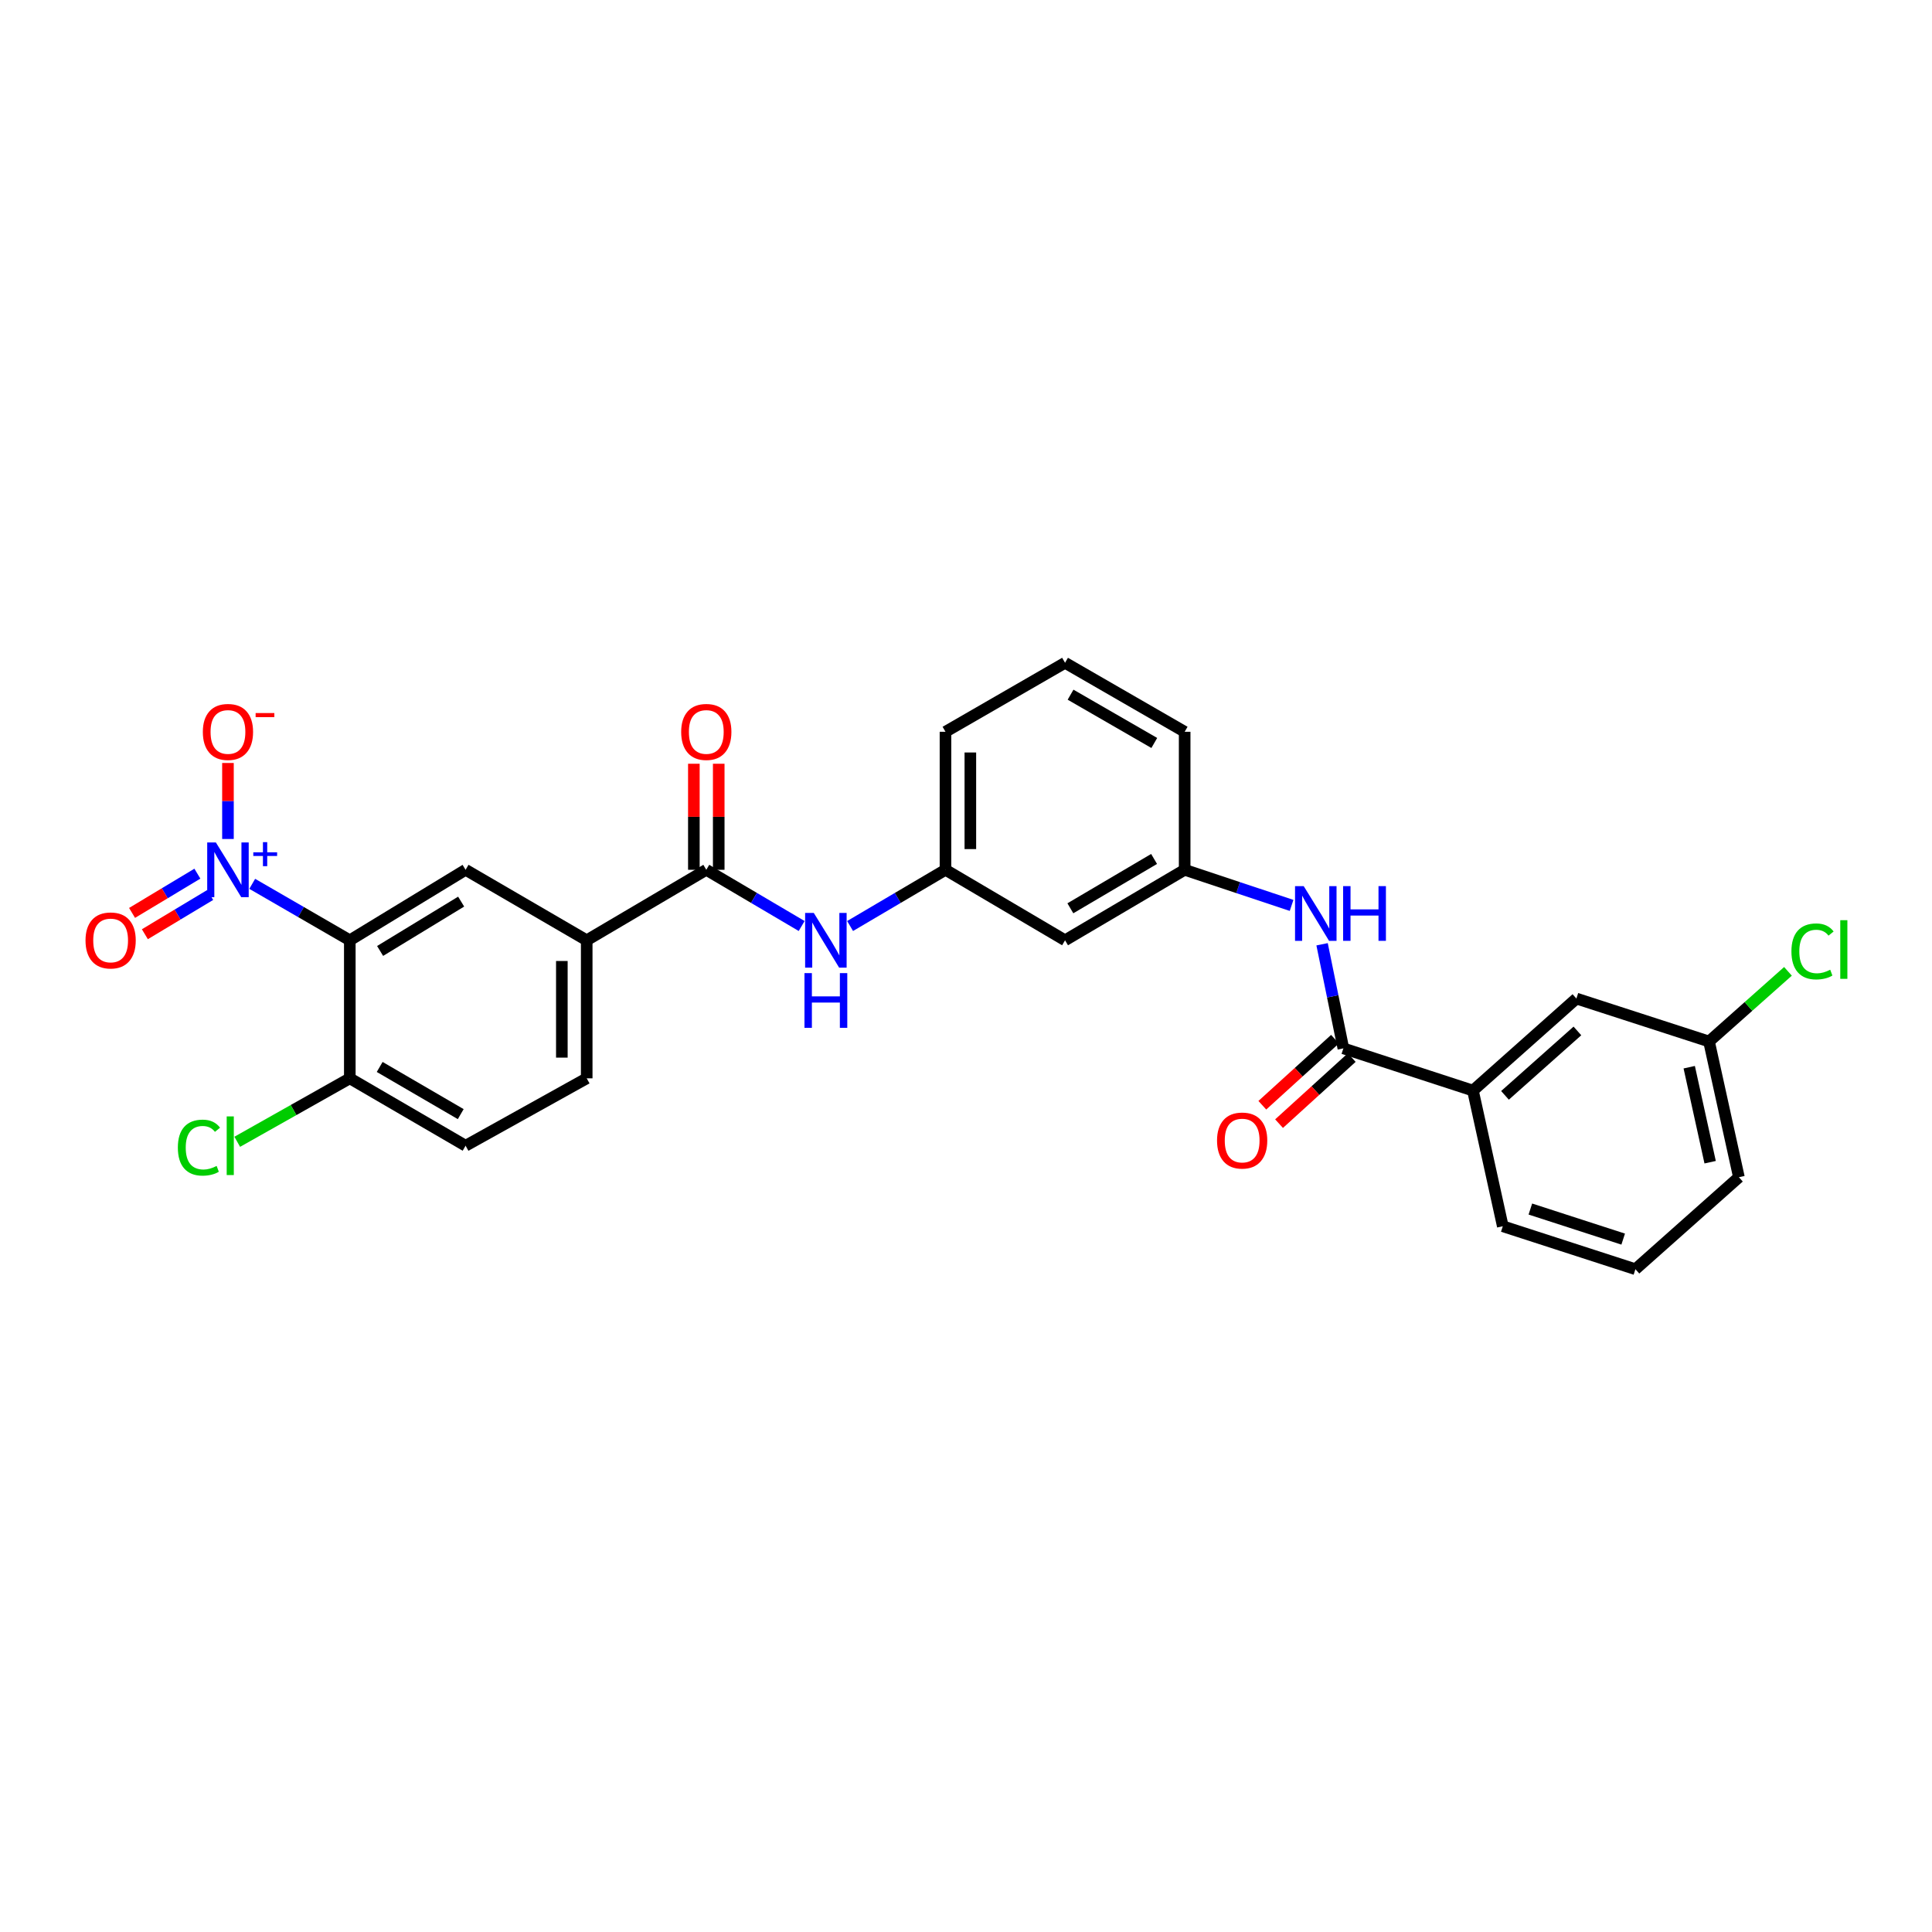 <?xml version='1.0' encoding='iso-8859-1'?>
<svg version='1.1' baseProfile='full'
              xmlns='http://www.w3.org/2000/svg'
                      xmlns:rdkit='http://www.rdkit.org/xml'
                      xmlns:xlink='http://www.w3.org/1999/xlink'
                  xml:space='preserve'
width='1000px' height='1000px' viewBox='0 0 1000 1000'>
<!-- END OF HEADER -->
<rect style='opacity:1.0;fill:#FFFFFF;stroke:none' width='1000' height='1000' x='0' y='0'> </rect>
<path class='bond-0' d='M 130.552,457.472 L 155.805,472.082' style='fill:none;fill-rule:evenodd;stroke:#0000FF;stroke-width:6px;stroke-linecap:butt;stroke-linejoin:miter;stroke-opacity:1' />
<path class='bond-0' d='M 155.805,472.082 L 181.058,486.693' style='fill:none;fill-rule:evenodd;stroke:#000000;stroke-width:6px;stroke-linecap:butt;stroke-linejoin:miter;stroke-opacity:1' />
<path class='bond-9' d='M 117.991,434.258 L 117.991,414.588' style='fill:none;fill-rule:evenodd;stroke:#0000FF;stroke-width:6px;stroke-linecap:butt;stroke-linejoin:miter;stroke-opacity:1' />
<path class='bond-9' d='M 117.991,414.588 L 117.991,394.918' style='fill:none;fill-rule:evenodd;stroke:#FF0000;stroke-width:6px;stroke-linecap:butt;stroke-linejoin:miter;stroke-opacity:1' />
<path class='bond-10' d='M 102.165,452.205 L 85.259,462.363' style='fill:none;fill-rule:evenodd;stroke:#0000FF;stroke-width:6px;stroke-linecap:butt;stroke-linejoin:miter;stroke-opacity:1' />
<path class='bond-10' d='M 85.259,462.363 L 68.354,472.521' style='fill:none;fill-rule:evenodd;stroke:#FF0000;stroke-width:6px;stroke-linecap:butt;stroke-linejoin:miter;stroke-opacity:1' />
<path class='bond-10' d='M 108.794,463.238 L 91.888,473.395' style='fill:none;fill-rule:evenodd;stroke:#0000FF;stroke-width:6px;stroke-linecap:butt;stroke-linejoin:miter;stroke-opacity:1' />
<path class='bond-10' d='M 91.888,473.395 L 74.983,483.553' style='fill:none;fill-rule:evenodd;stroke:#FF0000;stroke-width:6px;stroke-linecap:butt;stroke-linejoin:miter;stroke-opacity:1' />
<path class='bond-3' d='M 181.058,486.693 L 240.987,450.204' style='fill:none;fill-rule:evenodd;stroke:#000000;stroke-width:6px;stroke-linecap:butt;stroke-linejoin:miter;stroke-opacity:1' />
<path class='bond-3' d='M 196.741,492.213 L 238.691,466.671' style='fill:none;fill-rule:evenodd;stroke:#000000;stroke-width:6px;stroke-linecap:butt;stroke-linejoin:miter;stroke-opacity:1' />
<path class='bond-8' d='M 181.058,486.693 L 181.058,558.141' style='fill:none;fill-rule:evenodd;stroke:#000000;stroke-width:6px;stroke-linecap:butt;stroke-linejoin:miter;stroke-opacity:1' />
<path class='bond-1' d='M 365.577,450.204 L 303.682,486.693' style='fill:none;fill-rule:evenodd;stroke:#000000;stroke-width:6px;stroke-linecap:butt;stroke-linejoin:miter;stroke-opacity:1' />
<path class='bond-5' d='M 365.577,450.204 L 390.256,464.753' style='fill:none;fill-rule:evenodd;stroke:#000000;stroke-width:6px;stroke-linecap:butt;stroke-linejoin:miter;stroke-opacity:1' />
<path class='bond-5' d='M 390.256,464.753 L 414.936,479.302' style='fill:none;fill-rule:evenodd;stroke:#0000FF;stroke-width:6px;stroke-linecap:butt;stroke-linejoin:miter;stroke-opacity:1' />
<path class='bond-14' d='M 372.013,450.204 L 372.013,422.76' style='fill:none;fill-rule:evenodd;stroke:#000000;stroke-width:6px;stroke-linecap:butt;stroke-linejoin:miter;stroke-opacity:1' />
<path class='bond-14' d='M 372.013,422.76 L 372.013,395.316' style='fill:none;fill-rule:evenodd;stroke:#FF0000;stroke-width:6px;stroke-linecap:butt;stroke-linejoin:miter;stroke-opacity:1' />
<path class='bond-14' d='M 359.142,450.204 L 359.142,422.76' style='fill:none;fill-rule:evenodd;stroke:#000000;stroke-width:6px;stroke-linecap:butt;stroke-linejoin:miter;stroke-opacity:1' />
<path class='bond-14' d='M 359.142,422.76 L 359.142,395.316' style='fill:none;fill-rule:evenodd;stroke:#FF0000;stroke-width:6px;stroke-linecap:butt;stroke-linejoin:miter;stroke-opacity:1' />
<path class='bond-2' d='M 695.323,542.638 L 689.816,515.697' style='fill:none;fill-rule:evenodd;stroke:#000000;stroke-width:6px;stroke-linecap:butt;stroke-linejoin:miter;stroke-opacity:1' />
<path class='bond-2' d='M 689.816,515.697 L 684.309,488.755' style='fill:none;fill-rule:evenodd;stroke:#0000FF;stroke-width:6px;stroke-linecap:butt;stroke-linejoin:miter;stroke-opacity:1' />
<path class='bond-7' d='M 695.323,542.638 L 762.394,564.483' style='fill:none;fill-rule:evenodd;stroke:#000000;stroke-width:6px;stroke-linecap:butt;stroke-linejoin:miter;stroke-opacity:1' />
<path class='bond-13' d='M 690.994,537.877 L 672.186,554.974' style='fill:none;fill-rule:evenodd;stroke:#000000;stroke-width:6px;stroke-linecap:butt;stroke-linejoin:miter;stroke-opacity:1' />
<path class='bond-13' d='M 672.186,554.974 L 653.379,572.072' style='fill:none;fill-rule:evenodd;stroke:#FF0000;stroke-width:6px;stroke-linecap:butt;stroke-linejoin:miter;stroke-opacity:1' />
<path class='bond-13' d='M 699.651,547.4 L 680.844,564.498' style='fill:none;fill-rule:evenodd;stroke:#000000;stroke-width:6px;stroke-linecap:butt;stroke-linejoin:miter;stroke-opacity:1' />
<path class='bond-13' d='M 680.844,564.498 L 662.037,581.595' style='fill:none;fill-rule:evenodd;stroke:#FF0000;stroke-width:6px;stroke-linecap:butt;stroke-linejoin:miter;stroke-opacity:1' />
<path class='bond-4' d='M 240.987,450.204 L 303.682,486.693' style='fill:none;fill-rule:evenodd;stroke:#000000;stroke-width:6px;stroke-linecap:butt;stroke-linejoin:miter;stroke-opacity:1' />
<path class='bond-28' d='M 303.682,486.693 L 303.682,558.141' style='fill:none;fill-rule:evenodd;stroke:#000000;stroke-width:6px;stroke-linecap:butt;stroke-linejoin:miter;stroke-opacity:1' />
<path class='bond-28' d='M 290.811,497.41 L 290.811,547.424' style='fill:none;fill-rule:evenodd;stroke:#000000;stroke-width:6px;stroke-linecap:butt;stroke-linejoin:miter;stroke-opacity:1' />
<path class='bond-11' d='M 440.008,479.304 L 464.695,464.754' style='fill:none;fill-rule:evenodd;stroke:#0000FF;stroke-width:6px;stroke-linecap:butt;stroke-linejoin:miter;stroke-opacity:1' />
<path class='bond-11' d='M 464.695,464.754 L 489.381,450.204' style='fill:none;fill-rule:evenodd;stroke:#000000;stroke-width:6px;stroke-linecap:butt;stroke-linejoin:miter;stroke-opacity:1' />
<path class='bond-6' d='M 668.522,468.64 L 640.85,459.422' style='fill:none;fill-rule:evenodd;stroke:#0000FF;stroke-width:6px;stroke-linecap:butt;stroke-linejoin:miter;stroke-opacity:1' />
<path class='bond-6' d='M 640.85,459.422 L 613.178,450.204' style='fill:none;fill-rule:evenodd;stroke:#000000;stroke-width:6px;stroke-linecap:butt;stroke-linejoin:miter;stroke-opacity:1' />
<path class='bond-16' d='M 762.394,564.483 L 815.944,516.847' style='fill:none;fill-rule:evenodd;stroke:#000000;stroke-width:6px;stroke-linecap:butt;stroke-linejoin:miter;stroke-opacity:1' />
<path class='bond-16' d='M 778.981,566.954 L 816.466,533.609' style='fill:none;fill-rule:evenodd;stroke:#000000;stroke-width:6px;stroke-linecap:butt;stroke-linejoin:miter;stroke-opacity:1' />
<path class='bond-22' d='M 762.394,564.483 L 777.846,634.708' style='fill:none;fill-rule:evenodd;stroke:#000000;stroke-width:6px;stroke-linecap:butt;stroke-linejoin:miter;stroke-opacity:1' />
<path class='bond-18' d='M 181.058,558.141 L 240.987,593.028' style='fill:none;fill-rule:evenodd;stroke:#000000;stroke-width:6px;stroke-linecap:butt;stroke-linejoin:miter;stroke-opacity:1' />
<path class='bond-18' d='M 196.523,552.25 L 238.473,576.672' style='fill:none;fill-rule:evenodd;stroke:#000000;stroke-width:6px;stroke-linecap:butt;stroke-linejoin:miter;stroke-opacity:1' />
<path class='bond-20' d='M 181.058,558.141 L 151.926,574.565' style='fill:none;fill-rule:evenodd;stroke:#000000;stroke-width:6px;stroke-linecap:butt;stroke-linejoin:miter;stroke-opacity:1' />
<path class='bond-20' d='M 151.926,574.565 L 122.794,590.989' style='fill:none;fill-rule:evenodd;stroke:#00CC00;stroke-width:6px;stroke-linecap:butt;stroke-linejoin:miter;stroke-opacity:1' />
<path class='bond-15' d='M 489.381,450.204 L 551.268,486.693' style='fill:none;fill-rule:evenodd;stroke:#000000;stroke-width:6px;stroke-linecap:butt;stroke-linejoin:miter;stroke-opacity:1' />
<path class='bond-25' d='M 489.381,450.204 L 489.381,378.77' style='fill:none;fill-rule:evenodd;stroke:#000000;stroke-width:6px;stroke-linecap:butt;stroke-linejoin:miter;stroke-opacity:1' />
<path class='bond-25' d='M 502.252,439.489 L 502.252,389.485' style='fill:none;fill-rule:evenodd;stroke:#000000;stroke-width:6px;stroke-linecap:butt;stroke-linejoin:miter;stroke-opacity:1' />
<path class='bond-12' d='M 613.178,450.204 L 551.268,486.693' style='fill:none;fill-rule:evenodd;stroke:#000000;stroke-width:6px;stroke-linecap:butt;stroke-linejoin:miter;stroke-opacity:1' />
<path class='bond-12' d='M 597.356,444.589 L 554.019,470.131' style='fill:none;fill-rule:evenodd;stroke:#000000;stroke-width:6px;stroke-linecap:butt;stroke-linejoin:miter;stroke-opacity:1' />
<path class='bond-29' d='M 613.178,450.204 L 613.178,378.77' style='fill:none;fill-rule:evenodd;stroke:#000000;stroke-width:6px;stroke-linecap:butt;stroke-linejoin:miter;stroke-opacity:1' />
<path class='bond-19' d='M 815.944,516.847 L 884.589,539.077' style='fill:none;fill-rule:evenodd;stroke:#000000;stroke-width:6px;stroke-linecap:butt;stroke-linejoin:miter;stroke-opacity:1' />
<path class='bond-17' d='M 303.682,558.141 L 240.987,593.028' style='fill:none;fill-rule:evenodd;stroke:#000000;stroke-width:6px;stroke-linecap:butt;stroke-linejoin:miter;stroke-opacity:1' />
<path class='bond-21' d='M 884.589,539.077 L 905.019,520.922' style='fill:none;fill-rule:evenodd;stroke:#000000;stroke-width:6px;stroke-linecap:butt;stroke-linejoin:miter;stroke-opacity:1' />
<path class='bond-21' d='M 905.019,520.922 L 925.449,502.766' style='fill:none;fill-rule:evenodd;stroke:#00CC00;stroke-width:6px;stroke-linecap:butt;stroke-linejoin:miter;stroke-opacity:1' />
<path class='bond-30' d='M 884.589,539.077 L 900.056,609.324' style='fill:none;fill-rule:evenodd;stroke:#000000;stroke-width:6px;stroke-linecap:butt;stroke-linejoin:miter;stroke-opacity:1' />
<path class='bond-30' d='M 874.339,552.382 L 885.166,601.555' style='fill:none;fill-rule:evenodd;stroke:#000000;stroke-width:6px;stroke-linecap:butt;stroke-linejoin:miter;stroke-opacity:1' />
<path class='bond-23' d='M 777.846,634.708 L 846.491,656.939' style='fill:none;fill-rule:evenodd;stroke:#000000;stroke-width:6px;stroke-linecap:butt;stroke-linejoin:miter;stroke-opacity:1' />
<path class='bond-23' d='M 792.109,625.798 L 840.16,641.36' style='fill:none;fill-rule:evenodd;stroke:#000000;stroke-width:6px;stroke-linecap:butt;stroke-linejoin:miter;stroke-opacity:1' />
<path class='bond-27' d='M 846.491,656.939 L 900.056,609.324' style='fill:none;fill-rule:evenodd;stroke:#000000;stroke-width:6px;stroke-linecap:butt;stroke-linejoin:miter;stroke-opacity:1' />
<path class='bond-24' d='M 551.268,343.061 L 489.381,378.77' style='fill:none;fill-rule:evenodd;stroke:#000000;stroke-width:6px;stroke-linecap:butt;stroke-linejoin:miter;stroke-opacity:1' />
<path class='bond-26' d='M 551.268,343.061 L 613.178,378.77' style='fill:none;fill-rule:evenodd;stroke:#000000;stroke-width:6px;stroke-linecap:butt;stroke-linejoin:miter;stroke-opacity:1' />
<path class='bond-26' d='M 554.124,359.566 L 597.46,384.563' style='fill:none;fill-rule:evenodd;stroke:#000000;stroke-width:6px;stroke-linecap:butt;stroke-linejoin:miter;stroke-opacity:1' />
<path  class='atom-0' d='M 111.731 436.044
L 121.011 451.044
Q 121.931 452.524, 123.411 455.204
Q 124.891 457.884, 124.971 458.044
L 124.971 436.044
L 128.731 436.044
L 128.731 464.364
L 124.851 464.364
L 114.891 447.964
Q 113.731 446.044, 112.491 443.844
Q 111.291 441.644, 110.931 440.964
L 110.931 464.364
L 107.251 464.364
L 107.251 436.044
L 111.731 436.044
' fill='#0000FF'/>
<path  class='atom-0' d='M 131.107 441.149
L 136.097 441.149
L 136.097 435.895
L 138.314 435.895
L 138.314 441.149
L 143.436 441.149
L 143.436 443.049
L 138.314 443.049
L 138.314 448.329
L 136.097 448.329
L 136.097 443.049
L 131.107 443.049
L 131.107 441.149
' fill='#0000FF'/>
<path  class='atom-6' d='M 421.212 472.533
L 430.492 487.533
Q 431.412 489.013, 432.892 491.693
Q 434.372 494.373, 434.452 494.533
L 434.452 472.533
L 438.212 472.533
L 438.212 500.853
L 434.332 500.853
L 424.372 484.453
Q 423.212 482.533, 421.972 480.333
Q 420.772 478.133, 420.412 477.453
L 420.412 500.853
L 416.732 500.853
L 416.732 472.533
L 421.212 472.533
' fill='#0000FF'/>
<path  class='atom-6' d='M 416.392 503.685
L 420.232 503.685
L 420.232 515.725
L 434.712 515.725
L 434.712 503.685
L 438.552 503.685
L 438.552 532.005
L 434.712 532.005
L 434.712 518.925
L 420.232 518.925
L 420.232 532.005
L 416.392 532.005
L 416.392 503.685
' fill='#0000FF'/>
<path  class='atom-7' d='M 674.79 458.654
L 684.07 473.654
Q 684.99 475.134, 686.47 477.814
Q 687.95 480.494, 688.03 480.654
L 688.03 458.654
L 691.79 458.654
L 691.79 486.974
L 687.91 486.974
L 677.95 470.574
Q 676.79 468.654, 675.55 466.454
Q 674.35 464.254, 673.99 463.574
L 673.99 486.974
L 670.31 486.974
L 670.31 458.654
L 674.79 458.654
' fill='#0000FF'/>
<path  class='atom-7' d='M 695.19 458.654
L 699.03 458.654
L 699.03 470.694
L 713.51 470.694
L 713.51 458.654
L 717.35 458.654
L 717.35 486.974
L 713.51 486.974
L 713.51 473.894
L 699.03 473.894
L 699.03 486.974
L 695.19 486.974
L 695.19 458.654
' fill='#0000FF'/>
<path  class='atom-10' d='M 104.991 378.85
Q 104.991 372.05, 108.351 368.25
Q 111.711 364.45, 117.991 364.45
Q 124.271 364.45, 127.631 368.25
Q 130.991 372.05, 130.991 378.85
Q 130.991 385.73, 127.591 389.65
Q 124.191 393.53, 117.991 393.53
Q 111.751 393.53, 108.351 389.65
Q 104.991 385.77, 104.991 378.85
M 117.991 390.33
Q 122.311 390.33, 124.631 387.45
Q 126.991 384.53, 126.991 378.85
Q 126.991 373.29, 124.631 370.49
Q 122.311 367.65, 117.991 367.65
Q 113.671 367.65, 111.311 370.45
Q 108.991 373.25, 108.991 378.85
Q 108.991 384.57, 111.311 387.45
Q 113.671 390.33, 117.991 390.33
' fill='#FF0000'/>
<path  class='atom-10' d='M 132.311 369.073
L 142 369.073
L 142 371.185
L 132.311 371.185
L 132.311 369.073
' fill='#FF0000'/>
<path  class='atom-11' d='M 44.262 486.773
Q 44.262 479.973, 47.622 476.173
Q 50.982 472.373, 57.262 472.373
Q 63.542 472.373, 66.902 476.173
Q 70.262 479.973, 70.262 486.773
Q 70.262 493.653, 66.862 497.573
Q 63.462 501.453, 57.262 501.453
Q 51.022 501.453, 47.622 497.573
Q 44.262 493.693, 44.262 486.773
M 57.262 498.253
Q 61.582 498.253, 63.902 495.373
Q 66.262 492.453, 66.262 486.773
Q 66.262 481.213, 63.902 478.413
Q 61.582 475.573, 57.262 475.573
Q 52.942 475.573, 50.582 478.373
Q 48.262 481.173, 48.262 486.773
Q 48.262 492.493, 50.582 495.373
Q 52.942 498.253, 57.262 498.253
' fill='#FF0000'/>
<path  class='atom-14' d='M 629.938 590.341
Q 629.938 583.541, 633.298 579.741
Q 636.658 575.941, 642.938 575.941
Q 649.218 575.941, 652.578 579.741
Q 655.938 583.541, 655.938 590.341
Q 655.938 597.221, 652.538 601.141
Q 649.138 605.021, 642.938 605.021
Q 636.698 605.021, 633.298 601.141
Q 629.938 597.261, 629.938 590.341
M 642.938 601.821
Q 647.258 601.821, 649.578 598.941
Q 651.938 596.021, 651.938 590.341
Q 651.938 584.781, 649.578 581.981
Q 647.258 579.141, 642.938 579.141
Q 638.618 579.141, 636.258 581.941
Q 633.938 584.741, 633.938 590.341
Q 633.938 596.061, 636.258 598.941
Q 638.618 601.821, 642.938 601.821
' fill='#FF0000'/>
<path  class='atom-15' d='M 352.577 378.85
Q 352.577 372.05, 355.937 368.25
Q 359.297 364.45, 365.577 364.45
Q 371.857 364.45, 375.217 368.25
Q 378.577 372.05, 378.577 378.85
Q 378.577 385.73, 375.177 389.65
Q 371.777 393.53, 365.577 393.53
Q 359.337 393.53, 355.937 389.65
Q 352.577 385.77, 352.577 378.85
M 365.577 390.33
Q 369.897 390.33, 372.217 387.45
Q 374.577 384.53, 374.577 378.85
Q 374.577 373.29, 372.217 370.49
Q 369.897 367.65, 365.577 367.65
Q 361.257 367.65, 358.897 370.45
Q 356.577 373.25, 356.577 378.85
Q 356.577 384.57, 358.897 387.45
Q 361.257 390.33, 365.577 390.33
' fill='#FF0000'/>
<path  class='atom-21' d='M 92.058 594.008
Q 92.058 586.968, 95.338 583.288
Q 98.658 579.568, 104.938 579.568
Q 110.778 579.568, 113.898 583.688
L 111.258 585.848
Q 108.978 582.848, 104.938 582.848
Q 100.658 582.848, 98.378 585.728
Q 96.138 588.568, 96.138 594.008
Q 96.138 599.608, 98.458 602.488
Q 100.818 605.368, 105.378 605.368
Q 108.498 605.368, 112.138 603.488
L 113.258 606.488
Q 111.778 607.448, 109.538 608.008
Q 107.298 608.568, 104.818 608.568
Q 98.658 608.568, 95.338 604.808
Q 92.058 601.048, 92.058 594.008
' fill='#00CC00'/>
<path  class='atom-21' d='M 117.338 577.848
L 121.018 577.848
L 121.018 608.208
L 117.338 608.208
L 117.338 577.848
' fill='#00CC00'/>
<path  class='atom-22' d='M 927.241 492.449
Q 927.241 485.409, 930.521 481.729
Q 933.841 478.009, 940.121 478.009
Q 945.961 478.009, 949.081 482.129
L 946.441 484.289
Q 944.161 481.289, 940.121 481.289
Q 935.841 481.289, 933.561 484.169
Q 931.321 487.009, 931.321 492.449
Q 931.321 498.049, 933.641 500.929
Q 936.001 503.809, 940.561 503.809
Q 943.681 503.809, 947.321 501.929
L 948.441 504.929
Q 946.961 505.889, 944.721 506.449
Q 942.481 507.009, 940.001 507.009
Q 933.841 507.009, 930.521 503.249
Q 927.241 499.489, 927.241 492.449
' fill='#00CC00'/>
<path  class='atom-22' d='M 952.521 476.289
L 956.201 476.289
L 956.201 506.649
L 952.521 506.649
L 952.521 476.289
' fill='#00CC00'/>
</svg>
